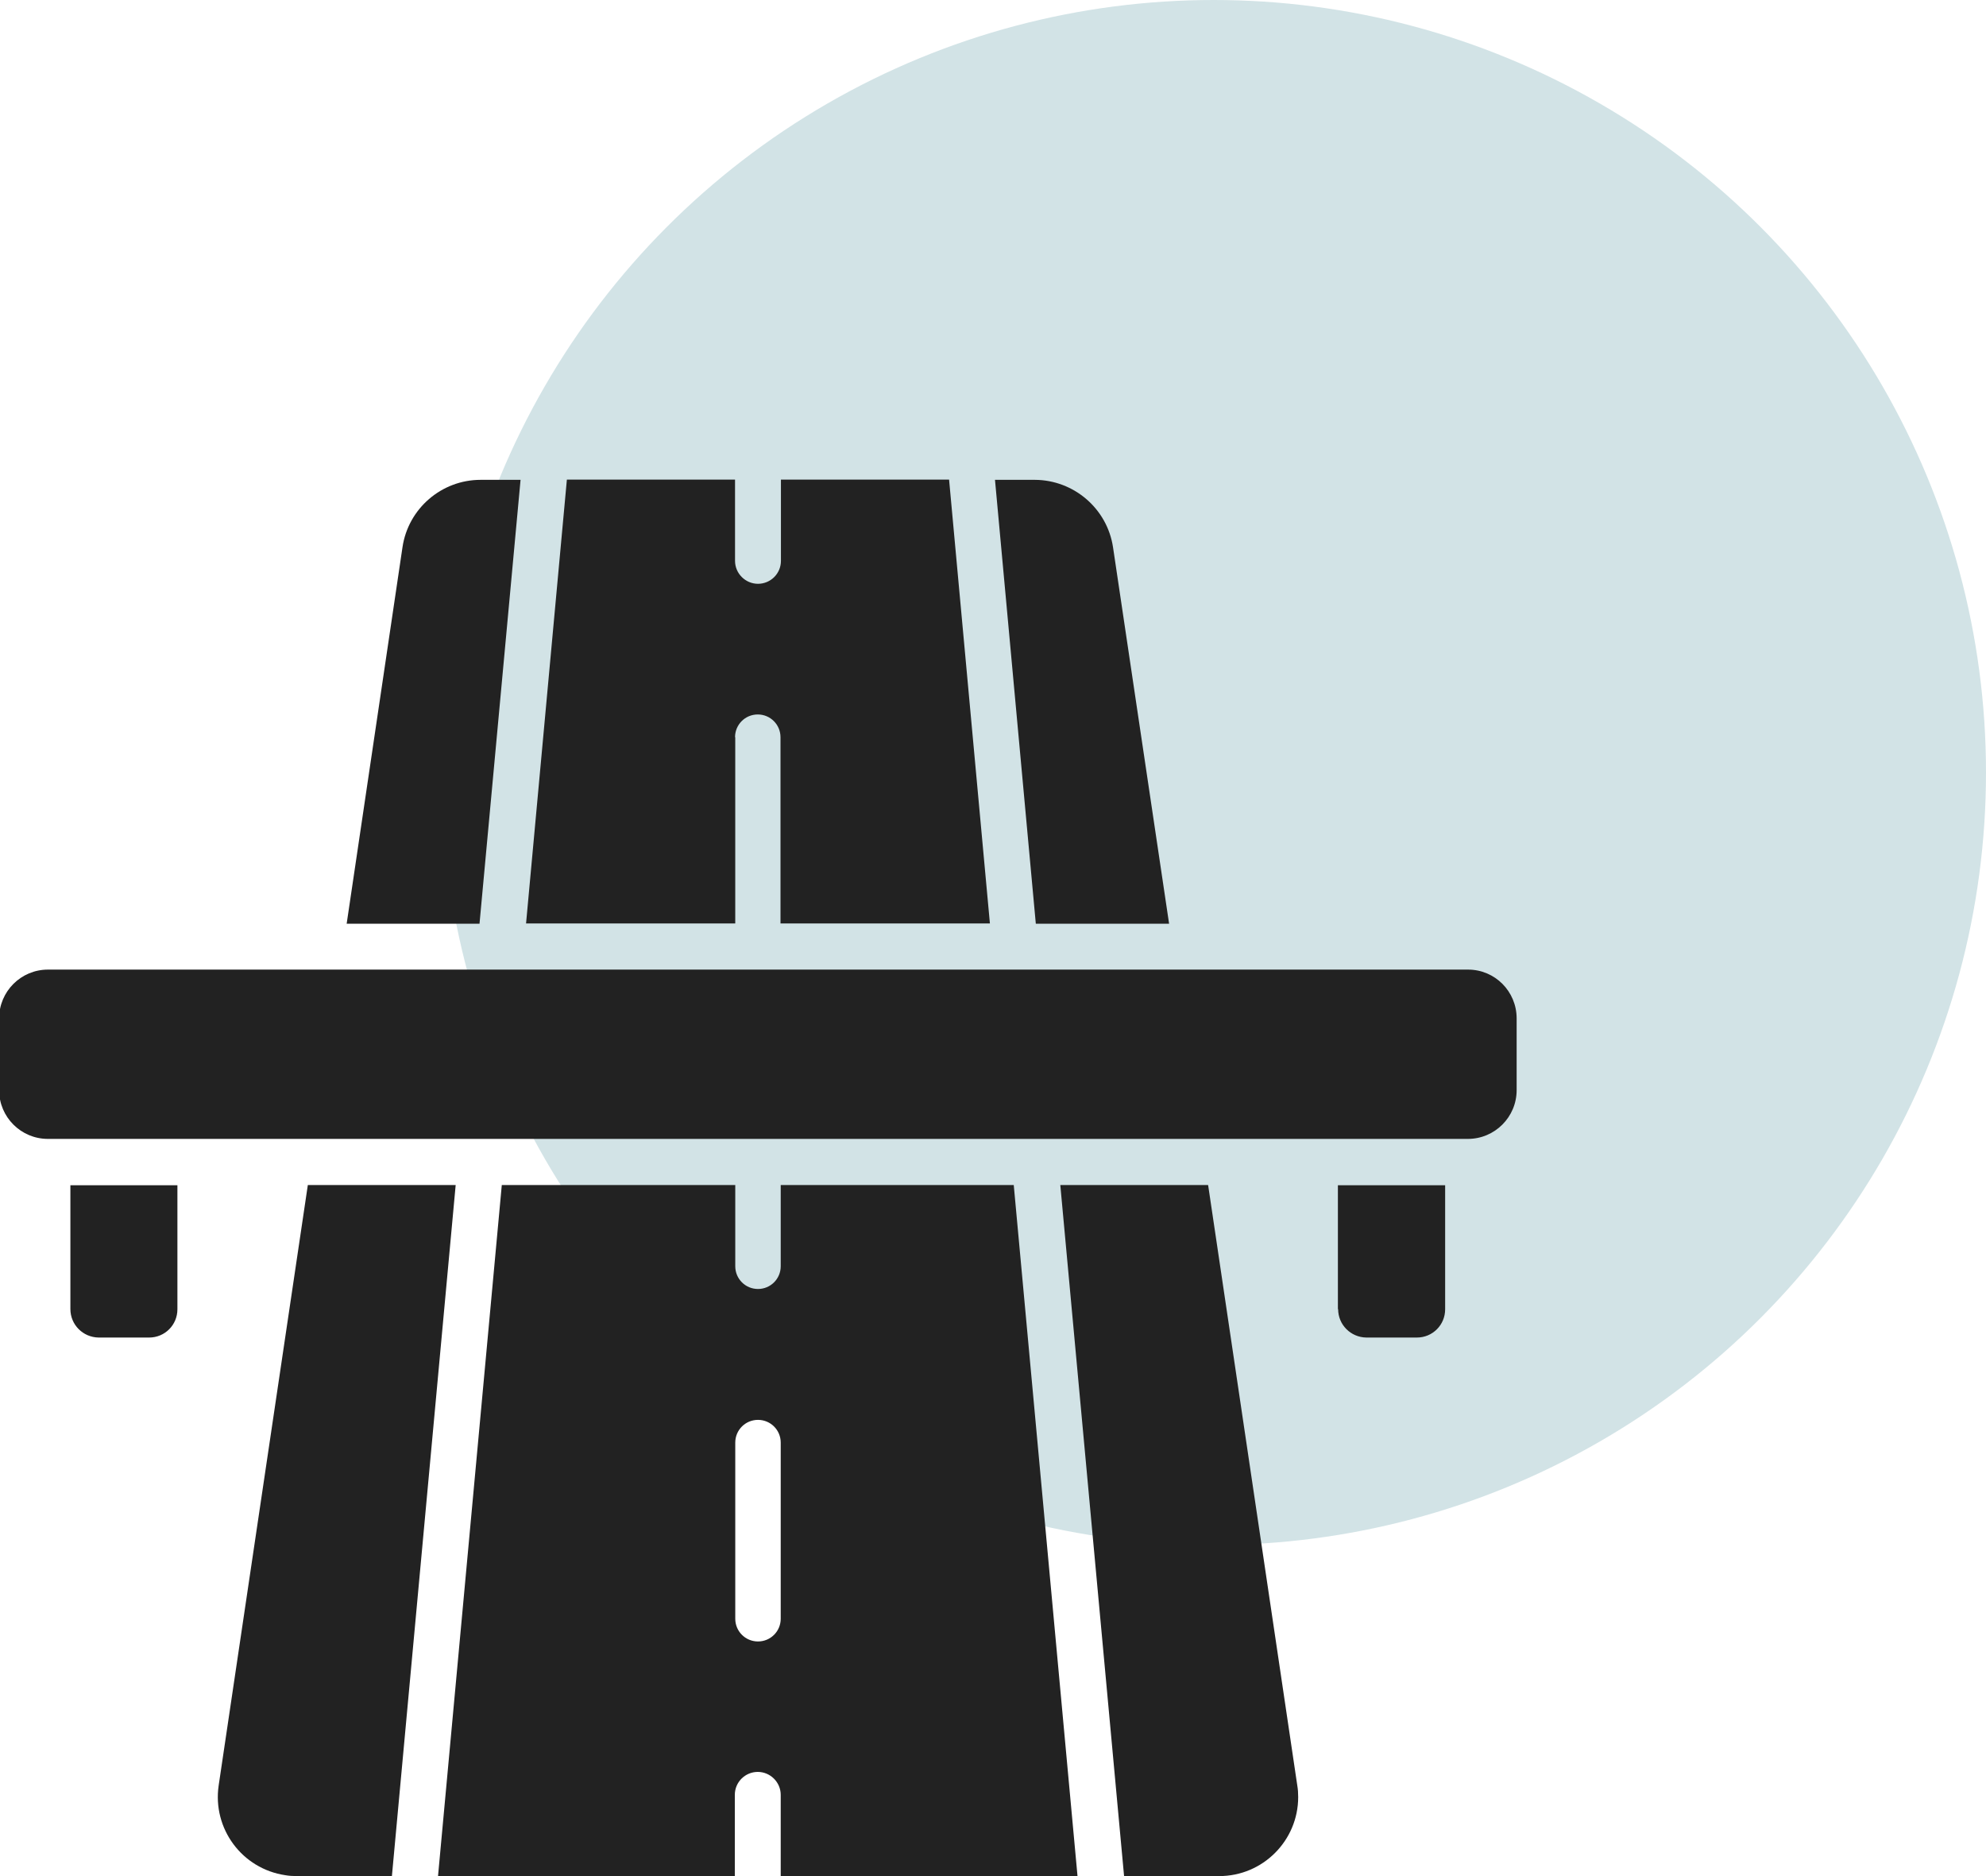 <?xml version="1.0" encoding="UTF-8"?>
<svg xmlns="http://www.w3.org/2000/svg" id="Calque_1" data-name="Calque 1" viewBox="0 0 90 85">
  <defs>
    <style>
      .cls-1 {
        fill: #d2e3e6;
      }

      .cls-2 {
        fill: #222;
      }
    </style>
  </defs>
  <circle id="Ellipse_8" data-name="Ellipse 8" class="cls-1" cx="55" cy="35" r="35"></circle>
  <g>
    <path id="Tracé_615" data-name="Tracé 615" class="cls-2" d="M33.31,33.4c0-.57.46-1.03,1.03-1.03s1.03.46,1.03,1.03v8.44h9.49l-1.85-20.11h-7.62v3.68c0,.58-.47,1.04-1.04,1.04s-1.04-.47-1.04-1.04v-3.68h-7.62l-1.85,20.11h9.48v-8.44Z"></path>
    <path id="Tracé_616" data-name="Tracé 616" class="cls-2" d="M35.38,53.69v3.68c0,.57-.46,1.03-1.03,1.03-.57,0-1.03-.46-1.03-1.03v-3.68h-10.58l-2.89,31.31h13.45v-3.68c0-.58.47-1.04,1.04-1.04s1.04.47,1.04,1.04v3.68h13.45l-2.89-31.31h-10.58ZM35.38,73.34c0,.57-.46,1.03-1.03,1.03s-1.03-.46-1.03-1.03v-7.98c0-.57.46-1.03,1.03-1.03s1.03.46,1.03,1.03h0v7.98Z"></path>
    <path id="Tracé_617" data-name="Tracé 617" class="cls-2" d="M3.19,59.31c0,.71.57,1.28,1.28,1.29h2.29c.71,0,1.28-.57,1.28-1.28h0v-5.62H3.19v5.61Z"></path>
    <path id="Tracé_618" data-name="Tracé 618" class="cls-2" d="M60.64,59.31c0,.71.57,1.28,1.28,1.29,0,0,0,0,0,0h2.29c.71,0,1.28-.57,1.28-1.28h0v-5.62h-4.86v5.62Z"></path>
    <path id="Tracé_619" data-name="Tracé 619" class="cls-2" d="M23.59,21.74h-1.81c-1.77,0-3.28,1.3-3.54,3.05l-2.53,17.06h6.02l1.86-20.11Z"></path>
    <path id="Tracé_620" data-name="Tracé 620" class="cls-2" d="M13.95,53.69l-4.04,27.2c-.29,1.96,1.06,3.78,3.02,4.07.17.03.35.04.52.04h4.31l2.89-31.31h-6.69Z"></path>
    <path id="Tracé_621" data-name="Tracé 621" class="cls-2" d="M52.98,41.85l-2.54-17.05c-.26-1.75-1.77-3.05-3.54-3.06h-1.81l1.85,20.11h6.03Z"></path>
    <path id="Tracé_622" data-name="Tracé 622" class="cls-2" d="M54.74,53.69h-6.69l2.89,31.31h4.31c1.98,0,3.58-1.61,3.58-3.58,0-.18-.01-.35-.04-.52l-4.04-27.2Z"></path>
    <path id="Tracé_623" data-name="Tracé 623" class="cls-2" d="M66.52,43.93H2.17c-1.22,0-2.21.99-2.21,2.21,0,0,0,0,0,0v3.25c0,1.22.99,2.21,2.21,2.21h64.35c1.22,0,2.21-.99,2.21-2.21,0,0,0,0,0,0v-3.25c0-1.22-.98-2.21-2.2-2.21,0,0,0,0,0,0Z"></path>
  </g>
</svg>
